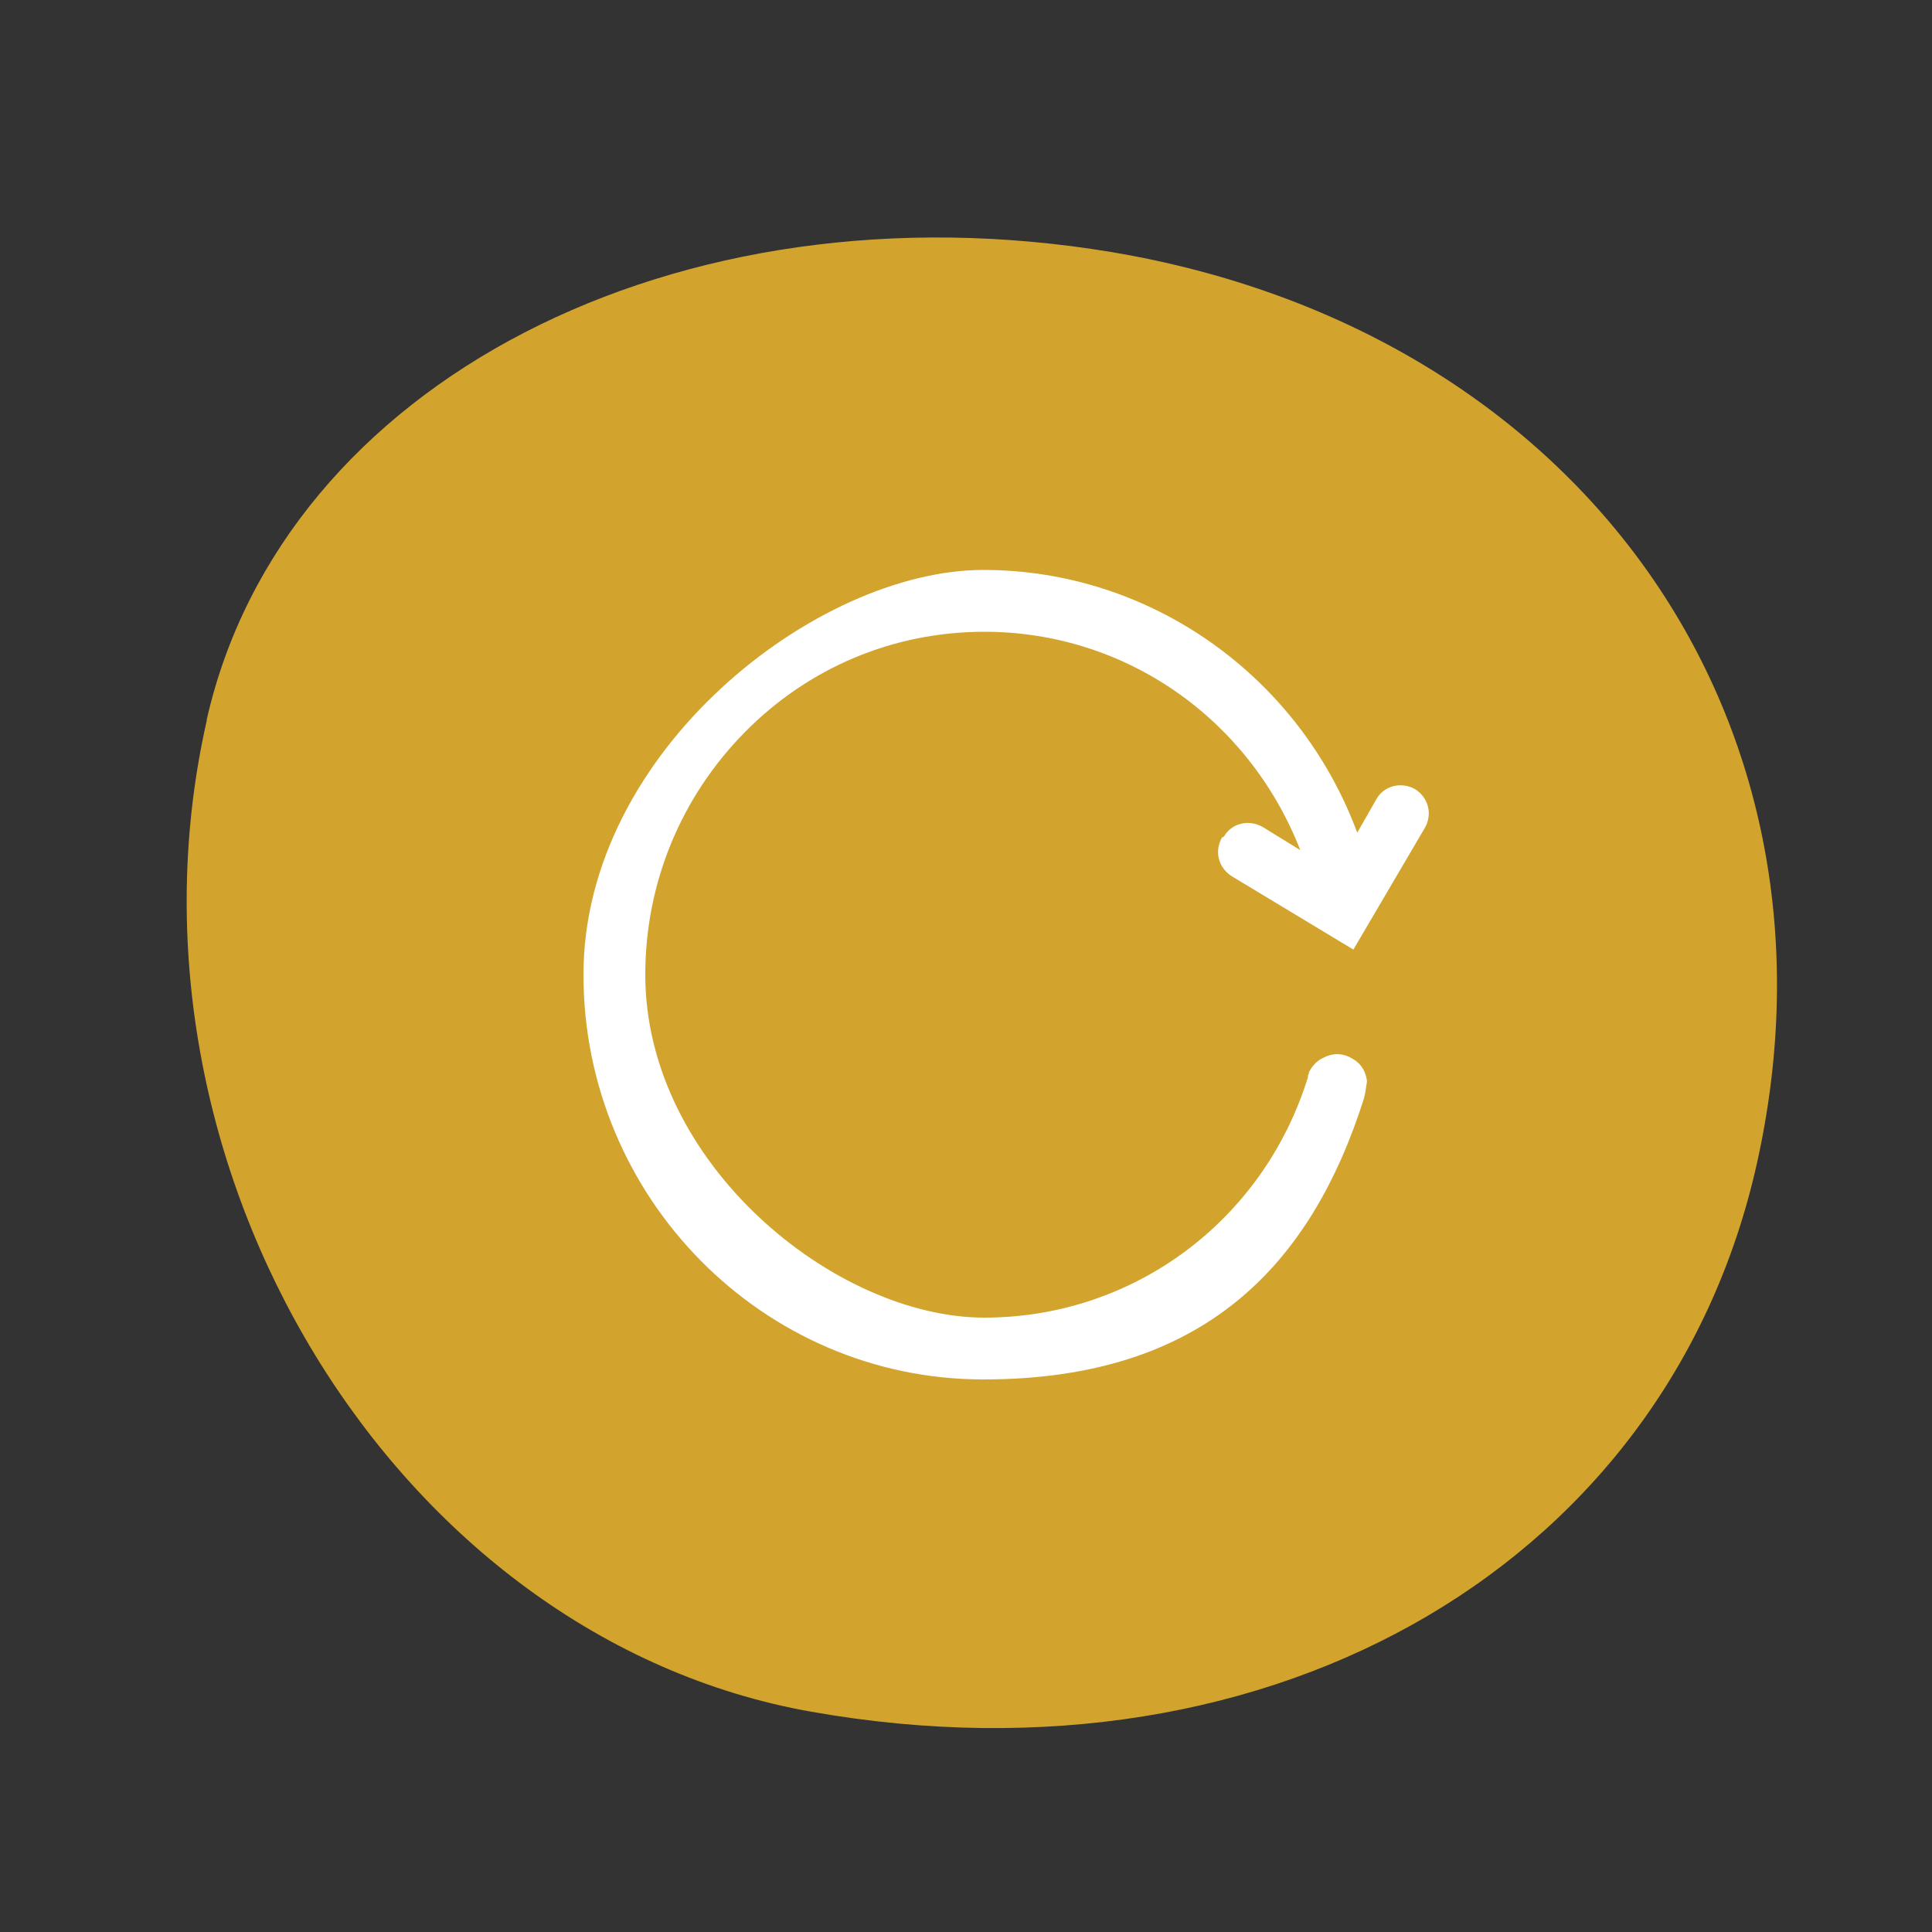 <?xml version="1.0" encoding="UTF-8"?> <svg xmlns="http://www.w3.org/2000/svg" xmlns:xlink="http://www.w3.org/1999/xlink" id="Layer_1" data-name="Layer 1" viewBox="0 0 200 200"><rect x="0" y="0" width="200" height="200" fill="#333333" stroke="none"/><defs><style> .cls-1 { fill: #d3a42d; } .cls-1, .cls-2, .cls-3 { stroke-width: 0px; } .cls-2 { fill: none; } .cls-4 { clip-path: url(#clippath); } .cls-3 { fill: #fff; } </style><clipPath id="clippath"><rect class="cls-2" x="19.3" y="24.6" width="164.7" height="154.3"></rect></clipPath></defs><g class="cls-4"><path class="cls-1" d="M21.4,74.6c-10.4,46,19.5,95,62.6,102.6,48.1,8.5,89.3-15.7,98.1-57.8,9.6-45.6-18.9-85.2-67-93.3-45-7.5-85.8,13.5-93.7,48.4"></path><path class="cls-3" d="M126.5,86.7c-.8,1.4-.4,3.1,1,4l12.6,7.6,7.4-12.6c.8-1.4.4-3.1-1-4-1.4-.8-3.2-.4-4,1l-2,3.5c-6-16.2-21.4-27.2-38.7-27.2s-41.4,18.8-41.4,41.9,18.6,41.9,41.4,41.9,33.9-11.8,39.4-29.1c0-.1.1-.2.3-1.7h0c0-.1,0-.2,0-.2-.3-1.7-1.4-2.2-2.1-2.5-.8-.3-1.7-.2-2.4.2-.7.3-1.2.9-1.5,1.5h0c0,.1,0,.2-.1.3,0,0,0,.1,0,.2h0c-4.6,14.9-18.1,24.9-33.5,24.9s-35.1-15.9-35.1-35.5c0-9.5,3.7-18.4,10.3-25.1,6.6-6.7,15.4-10.4,24.8-10.4,14.6,0,27.4,9,32.7,22.6l-3.9-2.4c-1.4-.8-3.2-.4-4,1"></path></g></svg> 